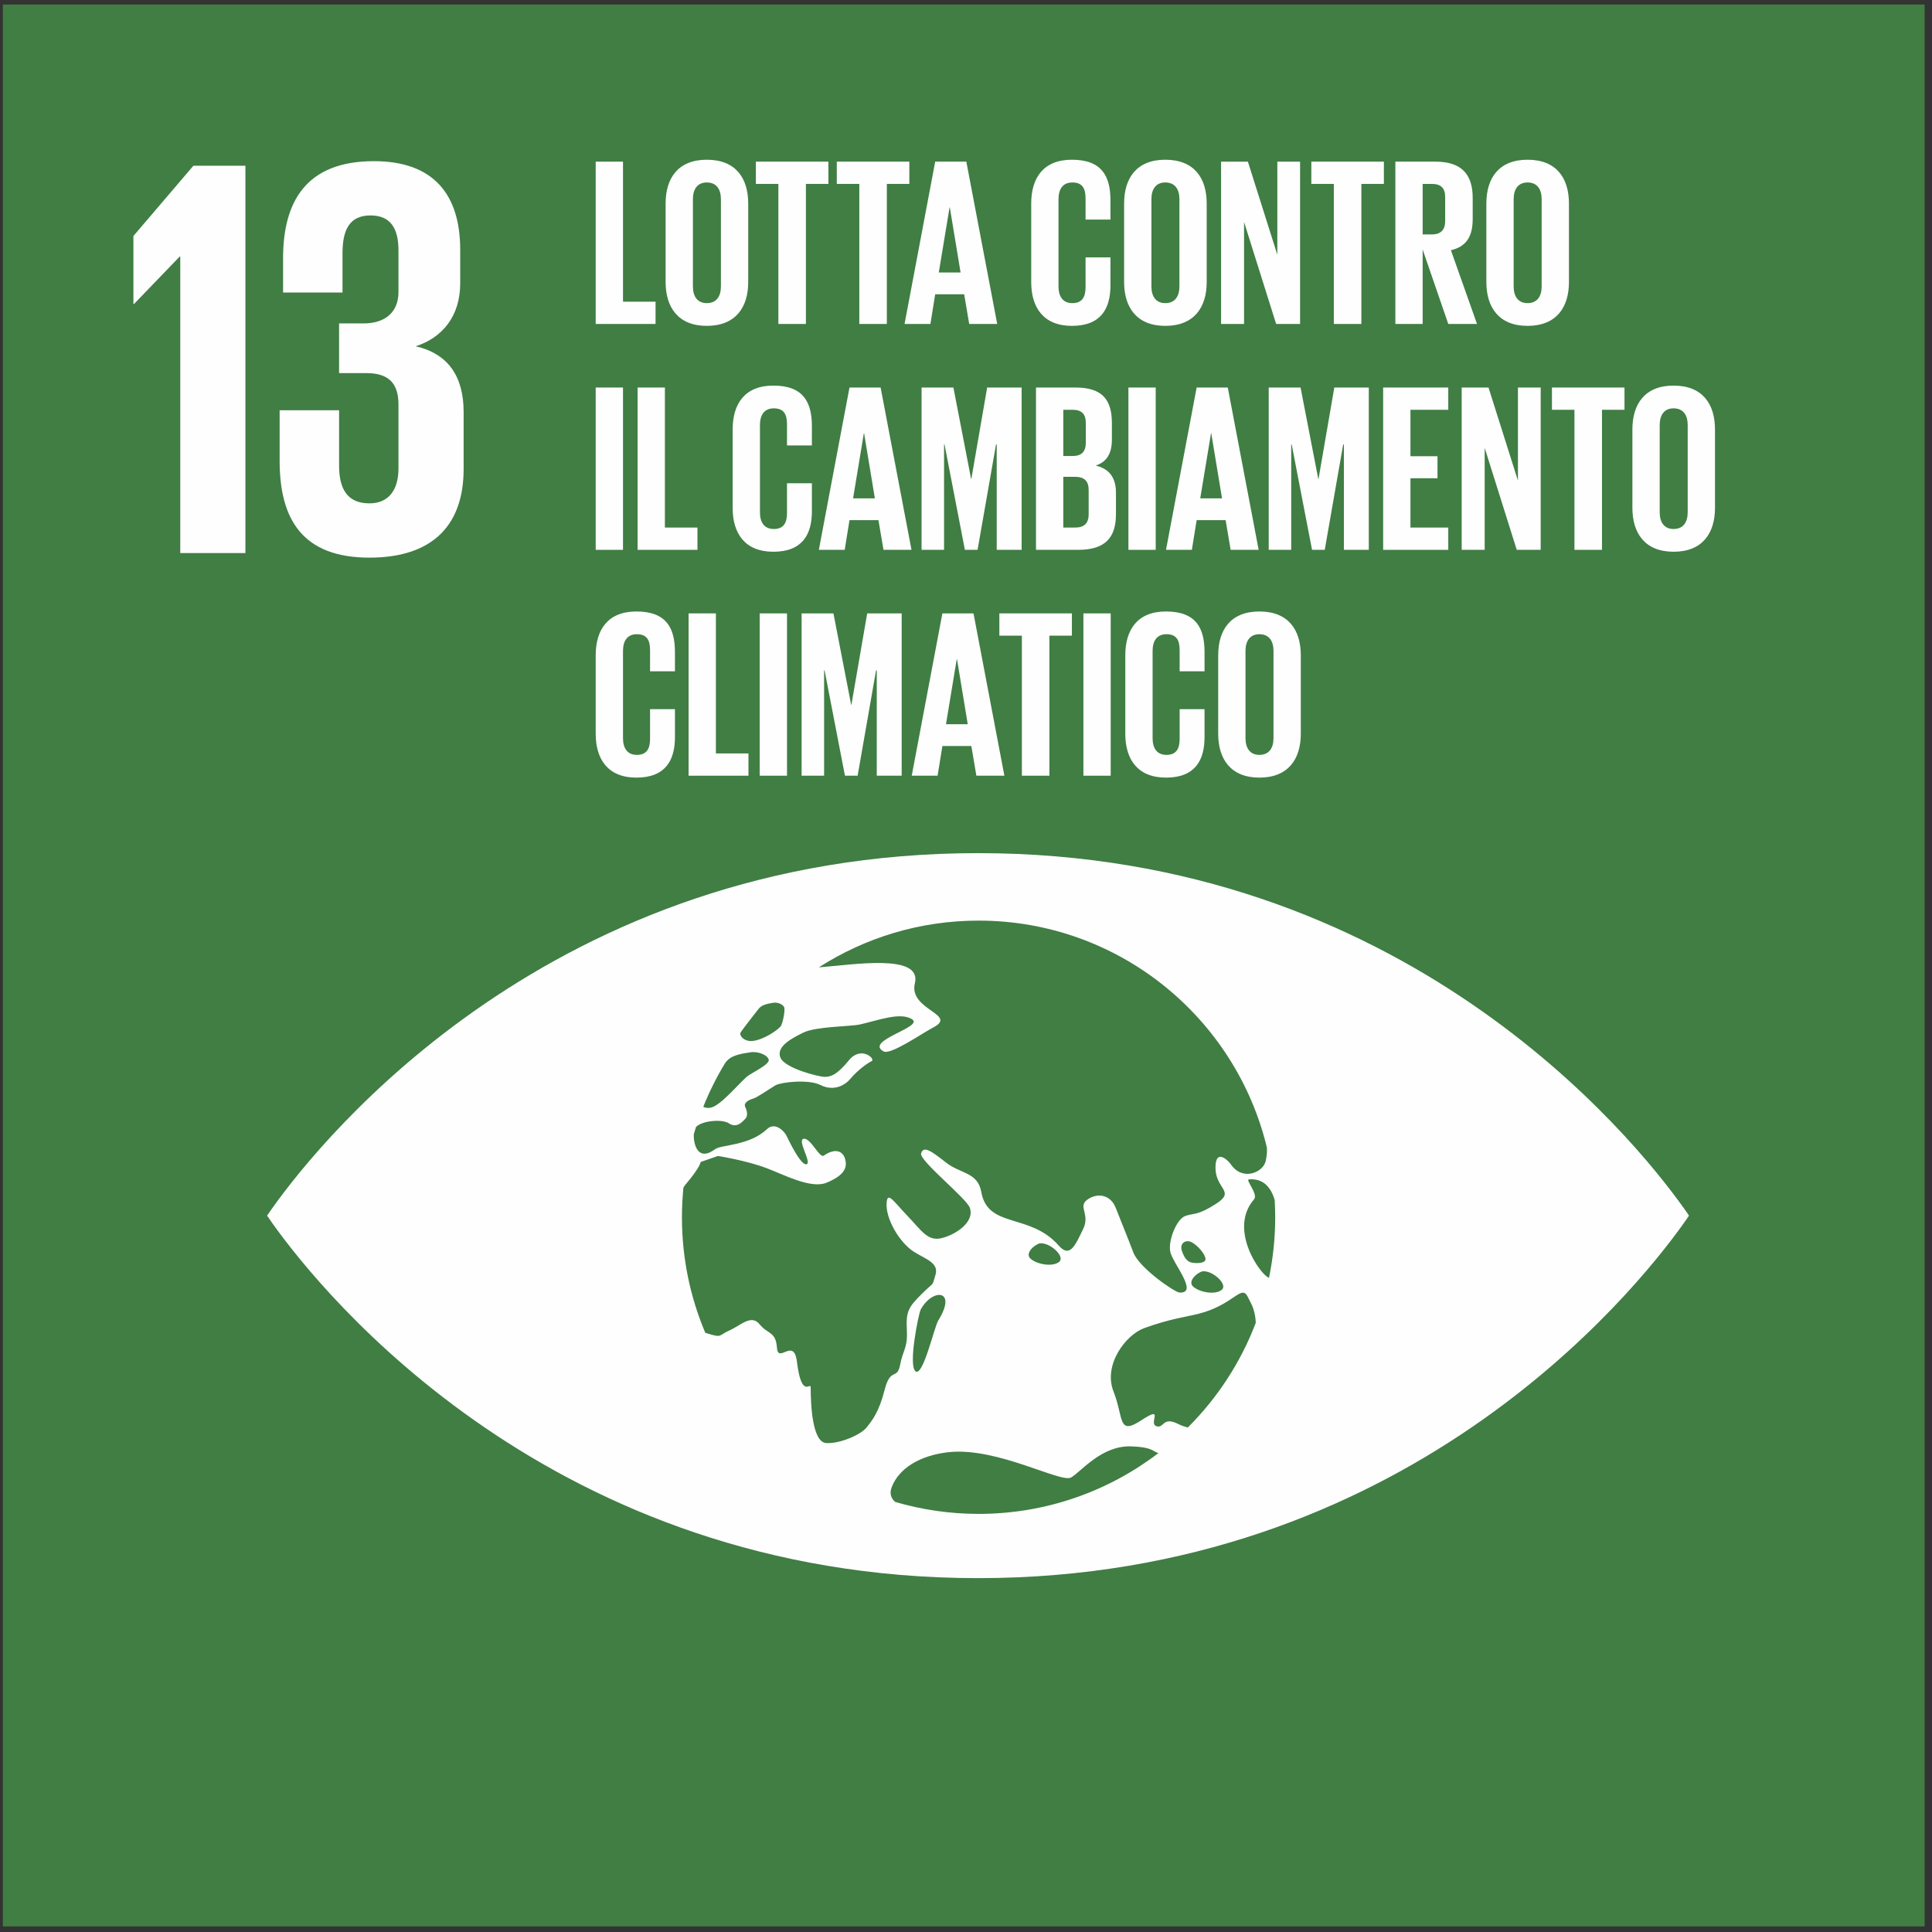 <?xml version="1.0" encoding="UTF-8"?>
<svg width="256px" height="256px" viewBox="0 0 256 256" version="1.1" xmlns="http://www.w3.org/2000/svg" xmlns:xlink="http://www.w3.org/1999/xlink">
    <rect x="0" y="0" width="256" height="256" fill="#333333" stroke="none"/>
    <title>Group 53</title>
    <defs>
        <polygon id="path-1" points="0 255 254.647 255 254.647 0.336 0 0.336"></polygon>
    </defs>
    <g id="Page-1" stroke="none" stroke-width="1" fill="none" fill-rule="evenodd">
        <g id="Attvità-sostenibili/I-nostri-obiettivi-7" transform="translate(-925, -1636)">
            <g id="Group-53" transform="translate(925.375, 1636)">
                <polygon id="Fill-1" fill="#407E44" points="0 255.262 254.646 255.262 254.646 0.599 0 0.599"></polygon>
                <polygon id="Fill-2" fill="#FEFEFE" points="32.143 21.96 32.143 73.284 23.511 73.284 23.511 33.997 23.436 33.997 17.382 40.28 17.303 40.28 17.303 31.271 25.252 21.96"></polygon>
                <g id="Group-7" transform="translate(34.718, 21.213)" fill="#FEFEFE">
                    <path d="M25.886,11.878 L25.886,16.342 C25.886,20.655 23.54,23.531 19.982,24.67 C24.295,25.653 26.34,28.68 26.34,33.374 L26.34,40.945 C26.34,48.059 22.557,52.677 13.85,52.677 C5.068,52.677 1.961,47.681 1.961,39.884 L1.961,33.146 L9.838,33.146 L9.838,40.491 C9.838,43.519 10.895,45.485 13.85,45.485 C16.496,45.485 17.706,43.595 17.706,40.867 L17.706,32.391 C17.706,29.663 16.496,28.227 13.47,28.227 L9.838,28.227 L9.838,21.641 L13.094,21.641 C15.893,21.641 17.706,20.2 17.706,17.477 L17.706,11.951 C17.706,9.149 16.726,7.334 14.001,7.334 C11.279,7.334 10.292,9.149 10.292,12.33 L10.292,17.552 L2.416,17.552 L2.416,13.012 C2.416,5.441 5.522,0.142 14.453,0.142 C22.404,0.142 25.886,4.609 25.886,11.878" id="Fill-3"></path>
                    <path d="M133.056,148.103 C132.002,147.815 127.588,141.714 131.078,137.699 C131.658,137.04 129.907,135.097 130.386,135.059 C132.295,134.912 133.31,136.095 133.811,137.803 C133.849,138.555 133.878,139.314 133.878,140.081 C133.878,142.83 133.591,145.512 133.056,148.103 M122.292,167.944 C121.897,167.834 121.494,167.706 121.056,167.488 C118.911,166.396 119.168,168.141 118.114,167.756 C117.053,167.363 119.303,164.915 116.134,166.985 C112.98,169.05 113.832,166.666 112.455,163.169 C111.064,159.668 114.039,155.674 116.522,154.77 C119.936,153.534 122.056,153.283 123.658,152.887 C128.379,151.708 129.377,148.907 130.233,150.611 C130.395,150.931 130.551,151.234 130.693,151.52 C130.969,152.03 131.285,153.061 131.3,154.08 C129.297,159.334 126.205,164.05 122.292,167.944 M94.573,179.385 C90.733,179.385 87.03,178.825 83.527,177.802 C83.023,177.391 82.735,176.705 83.05,175.881 C84.267,172.71 87.887,171.469 90.747,171.194 C97.12,170.573 105.496,175.331 106.828,174.563 C108.165,173.797 110.858,170.293 114.812,170.44 C117.509,170.543 117.49,170.996 118.395,171.338 C111.786,176.38 103.533,179.385 94.573,179.385 M89.229,153.768 C88.688,154.653 87.211,161.262 86.219,160.492 C85.222,159.721 86.621,152.827 86.908,152.303 C88.46,149.456 91.818,149.596 89.229,153.768 M105.28,145.965 C104.504,146.655 102.516,146.403 101.523,145.627 C100.535,144.859 102.15,143.583 102.74,143.536 C104.063,143.418 106.049,145.265 105.28,145.965 M122.625,146.033 C122.201,145.874 121.827,145.473 121.506,144.508 C121.187,143.543 121.997,142.993 122.79,143.38 C123.597,143.79 124.643,144.994 124.643,145.637 C124.643,146.28 123.058,146.203 122.625,146.033 M124.296,147.241 C125.617,147.134 127.601,148.964 126.825,149.667 C126.052,150.364 124.071,150.109 123.077,149.332 C122.089,148.562 123.702,147.289 124.296,147.241 M82.136,162.912 C81.372,165.917 80.481,167 79.72,167.947 C78.961,168.906 76.147,170.129 74.362,169.997 C72.574,169.863 72.326,165.093 72.326,162.64 C72.326,161.793 71.127,164.305 70.501,159.199 C70.1,155.93 68.002,159.54 67.855,157.36 C67.705,155.184 66.657,155.618 65.554,154.258 C64.458,152.9 63.091,154.391 61.558,155.078 C60.034,155.755 60.661,156.112 58.493,155.43 C58.437,155.413 58.409,155.397 58.356,155.377 C56.367,150.675 55.268,145.505 55.268,140.081 C55.268,138.753 55.339,137.449 55.462,136.158 C55.537,136.027 55.614,135.901 55.705,135.793 C57.784,133.333 57.737,132.758 57.737,132.758 L60.037,131.961 C60.037,131.961 63.709,132.527 66.475,133.568 C68.753,134.423 72.341,136.355 74.428,135.505 C75.936,134.883 77.116,134.058 76.975,132.802 C76.805,131.227 75.564,130.852 74.061,131.914 C73.506,132.305 72.326,129.539 71.4,129.68 C70.474,129.817 72.546,132.929 71.76,133.061 C70.972,133.196 69.39,129.817 69.119,129.27 C68.853,128.727 67.631,127.371 66.534,128.405 C64.216,130.607 60.451,130.473 59.695,131.039 C57.395,132.761 56.786,130.473 56.838,129.08 C56.931,128.76 57.025,128.439 57.127,128.124 C57.878,127.296 60.575,127.022 61.5,127.639 C62.517,128.318 63.246,127.464 63.644,127.051 C64.047,126.649 63.905,125.996 63.652,125.454 C63.394,124.908 64.16,124.509 64.685,124.368 C65.216,124.227 66.967,123.001 67.665,122.593 C68.371,122.187 72.004,121.746 73.633,122.56 C75.26,123.38 76.755,122.71 77.555,121.768 C78.56,120.577 79.838,119.668 80.405,119.392 C80.976,119.126 79.003,117.285 77.382,119.292 C75.756,121.289 74.93,121.474 74.167,121.474 C73.403,121.474 68.866,120.341 68.306,118.908 C67.753,117.476 69.725,116.403 71.4,115.591 C73.074,114.793 77.656,114.804 78.827,114.539 C81.208,114.017 84.253,112.82 85.786,113.864 C87.313,114.89 79.382,116.696 81.989,118.104 C82.916,118.613 87.109,115.691 88.547,114.944 C91.926,113.201 85.269,112.625 86.132,109.082 C87.109,105.076 77.966,106.626 73.409,106.966 C79.521,103.05 86.779,100.773 94.573,100.773 C113.115,100.773 128.646,113.617 132.787,130.888 C132.815,131.743 132.682,132.358 132.596,132.708 C132.241,134.124 129.552,135.342 127.994,133.061 C127.596,132.487 125.91,130.895 125.967,133.618 C126.021,136.343 128.614,136.621 126.102,138.256 C123.592,139.889 123.132,139.496 121.971,139.908 C120.814,140.317 119.69,143.124 119.967,144.624 C120.249,146.124 123.831,150.221 121.172,150.052 C120.549,150.006 115.853,146.799 115.077,144.736 C114.26,142.565 113.367,140.44 112.733,138.802 C112.092,137.171 110.435,136.753 109.03,137.714 C107.633,138.671 109.421,139.627 108.415,141.674 C107.414,143.717 106.693,145.543 105.217,143.855 C101.382,139.459 95.807,141.627 94.933,136.735 C94.462,134.084 92.178,134.338 90.269,132.836 C88.35,131.343 87.282,130.53 86.959,131.612 C86.675,132.561 92.966,137.548 93.414,138.826 C94.082,140.725 91.53,142.4 89.662,142.85 C87.803,143.295 86.982,141.801 85.151,139.894 C83.321,137.99 82.519,136.628 82.392,138.124 C82.209,140.286 84.131,143.462 85.997,144.648 C87.586,145.656 89.368,146.112 88.854,147.747 C88.336,149.387 88.845,148.458 87.063,150.221 C85.278,151.992 84.938,152.562 85.068,155.008 C85.196,157.464 84.558,157.604 84.174,159.644 C83.793,161.684 82.907,159.918 82.136,162.912 M61.023,119.598 C61.112,119.491 61.193,119.404 61.227,119.36 C61.936,118.552 63.348,118.379 64.325,118.226 C65.303,118.059 66.608,118.552 66.766,119.202 C66.933,119.849 64.313,121.035 63.834,121.479 C62.477,122.73 60.352,125.277 59.11,125.551 C58.703,125.642 58.369,125.58 58.094,125.444 C58.912,123.407 59.888,121.448 61.023,119.598 M63.038,115.591 C63.546,114.844 65.236,112.713 65.441,112.445 C65.875,111.885 66.737,111.771 67.343,111.663 C67.942,111.547 68.74,111.885 68.836,112.335 C68.94,112.786 68.604,114.533 68.309,114.833 C67.483,115.691 65.328,116.904 64.141,116.713 C63.223,116.572 62.863,115.861 63.038,115.591 M187.977,138.815 C181.269,129.405 150.921,91.832 94.509,91.832 C38.086,91.832 7.747,129.405 1.028,138.815 C0.742,139.217 0.496,139.565 0.296,139.861 C0.496,140.165 0.742,140.511 1.028,140.918 C7.747,150.324 38.086,187.898 94.509,187.898 C150.921,187.898 181.269,150.324 187.977,140.918 C188.271,140.511 188.513,140.165 188.706,139.861 C188.513,139.565 188.271,139.217 187.977,138.815" id="Fill-5"></path>
                </g>
                <polygon id="Fill-8" fill="#FEFEFE" points="78.559 21.419 82.175 21.419 82.175 39.976 86.489 39.976 86.489 42.926 78.559 42.926"></polygon>
                <g id="Group-52" transform="translate(0, 0.262)">
                    <path d="M95.15,37.684 L95.15,26.137 C95.15,24.836 94.579,23.916 93.279,23.916 C92.009,23.916 91.439,24.836 91.439,26.137 L91.439,37.684 C91.439,38.984 92.009,39.904 93.279,39.904 C94.579,39.904 95.15,38.984 95.15,37.684 M87.822,37.113 L87.822,26.708 C87.822,23.345 89.472,20.903 93.279,20.903 C97.117,20.903 98.767,23.345 98.767,26.708 L98.767,37.113 C98.767,40.443 97.117,42.917 93.279,42.917 C89.472,42.917 87.822,40.443 87.822,37.113" id="Fill-9" fill="#FEFEFE"></path>
                    <polygon id="Fill-11" fill="#FEFEFE" points="99.783 21.156 109.394 21.156 109.394 24.107 106.413 24.107 106.413 42.664 102.764 42.664 102.764 24.107 99.783 24.107"></polygon>
                    <polygon id="Fill-13" fill="#FEFEFE" points="110.505 21.156 120.117 21.156 120.117 24.107 117.135 24.107 117.135 42.664 113.487 42.664 113.487 24.107 110.505 24.107"></polygon>
                    <path d="M124.02,35.843 L126.907,35.843 L125.48,27.215 L125.448,27.215 L124.02,35.843 Z M119.484,42.664 L123.544,21.156 L127.668,21.156 L131.76,42.664 L128.049,42.664 L127.382,38.73 L123.544,38.73 L122.91,42.664 L119.484,42.664 Z" id="Fill-15" fill="#FEFEFE"></path>
                    <path d="M136.266,37.113 L136.266,26.708 C136.266,23.345 137.852,20.903 141.659,20.903 C145.656,20.903 146.766,23.123 146.766,26.295 L146.766,28.833 L143.467,28.833 L143.467,26.01 C143.467,24.678 143.023,23.916 141.722,23.916 C140.421,23.916 139.883,24.836 139.883,26.137 L139.883,37.684 C139.883,38.984 140.421,39.904 141.722,39.904 C143.023,39.904 143.467,39.079 143.467,37.811 L143.467,33.845 L146.766,33.845 L146.766,37.556 C146.766,40.633 145.497,42.917 141.659,42.917 C137.852,42.917 136.266,40.443 136.266,37.113" id="Fill-17" fill="#FEFEFE"></path>
                    <path d="M155.903,37.684 L155.903,26.137 C155.903,24.836 155.332,23.916 154.031,23.916 C152.762,23.916 152.192,24.836 152.192,26.137 L152.192,37.684 C152.192,38.984 152.762,39.904 154.031,39.904 C155.332,39.904 155.903,38.984 155.903,37.684 M148.575,37.113 L148.575,26.708 C148.575,23.345 150.225,20.903 154.031,20.903 C157.869,20.903 159.519,23.345 159.519,26.708 L159.519,37.113 C159.519,40.443 157.869,42.917 154.031,42.917 C150.225,42.917 148.575,40.443 148.575,37.113" id="Fill-19" fill="#FEFEFE"></path>
                    <polygon id="Fill-21" fill="#FEFEFE" points="164.469 29.15 164.469 42.663 161.424 42.663 161.424 21.157 164.977 21.157 168.878 33.496 168.878 21.157 171.892 21.157 171.892 42.663 168.72 42.663"></polygon>
                    <polygon id="Fill-23" fill="#FEFEFE" points="173.384 21.156 182.996 21.156 182.996 24.107 180.014 24.107 180.014 42.664 176.365 42.664 176.365 24.107 173.384 24.107"></polygon>
                    <path d="M188.135,24.107 L188.135,30.8 L189.341,30.8 C190.578,30.8 191.117,30.166 191.117,29.023 L191.117,25.851 C191.117,24.678 190.578,24.107 189.341,24.107 L188.135,24.107 Z M188.135,32.799 L188.135,42.664 L184.519,42.664 L184.519,21.156 L189.785,21.156 C193.433,21.156 194.765,22.964 194.765,25.978 L194.765,28.738 C194.765,31.053 193.94,32.417 191.879,32.893 L195.336,42.664 L191.53,42.664 L188.135,32.799 Z" id="Fill-25" fill="#FEFEFE"></path>
                    <path d="M203.903,37.684 L203.903,26.137 C203.903,24.836 203.332,23.916 202.031,23.916 C200.762,23.916 200.191,24.836 200.191,26.137 L200.191,37.684 C200.191,38.984 200.762,39.904 202.031,39.904 C203.332,39.904 203.903,38.984 203.903,37.684 M196.575,37.113 L196.575,26.708 C196.575,23.345 198.224,20.903 202.031,20.903 C205.869,20.903 207.519,23.345 207.519,26.708 L207.519,37.113 C207.519,40.443 205.869,42.917 202.031,42.917 C198.224,42.917 196.575,40.443 196.575,37.113" id="Fill-27" fill="#FEFEFE"></path>
                    <mask id="mask-2" fill="white">
                        <use xlink:href="#path-1"></use>
                    </mask>
                    <g id="Clip-30"></g>
                    <polygon id="Fill-29" fill="#FEFEFE" mask="url(#mask-2)" points="78.559 72.594 82.175 72.594 82.175 51.086 78.559 51.086"></polygon>
                    <polygon id="Fill-31" fill="#FEFEFE" mask="url(#mask-2)" points="84.11 51.086 87.727 51.086 87.727 69.643 92.041 69.643 92.041 72.593 84.11 72.593"></polygon>
                    <path d="M96.705,67.042 L96.705,56.637 C96.705,53.275 98.291,50.832 102.098,50.832 C106.095,50.832 107.205,53.053 107.205,56.225 L107.205,58.762 L103.906,58.762 L103.906,55.939 C103.906,54.608 103.462,53.846 102.161,53.846 C100.86,53.846 100.322,54.766 100.322,56.066 L100.322,67.613 C100.322,68.913 100.86,69.833 102.161,69.833 C103.462,69.833 103.906,69.009 103.906,67.74 L103.906,63.774 L107.205,63.774 L107.205,67.486 C107.205,70.563 105.936,72.847 102.098,72.847 C98.291,72.847 96.705,70.373 96.705,67.042" id="Fill-32" fill="#FEFEFE" mask="url(#mask-2)"></path>
                    <path d="M112.663,65.773 L115.549,65.773 L114.122,57.145 L114.09,57.145 L112.663,65.773 Z M108.127,72.593 L112.187,51.086 L116.311,51.086 L120.403,72.593 L116.691,72.593 L116.025,68.659 L112.187,68.659 L111.552,72.593 L108.127,72.593 Z" id="Fill-33" fill="#FEFEFE" mask="url(#mask-2)"></path>
                    <polygon id="Fill-34" fill="#FEFEFE" mask="url(#mask-2)" points="131.696 58.636 131.602 58.636 129.159 72.593 127.477 72.593 124.781 58.636 124.718 58.636 124.718 72.593 121.736 72.593 121.736 51.086 125.955 51.086 128.302 63.204 128.334 63.204 130.428 51.086 134.996 51.086 134.996 72.593 131.696 72.593"></polygon>
                    <path d="M140.517,62.918 L140.517,69.643 L142.102,69.643 C143.308,69.643 143.879,69.04 143.879,67.898 L143.879,64.663 C143.879,63.521 143.34,62.918 142.071,62.918 L140.517,62.918 Z M140.517,60.159 L141.785,60.159 C142.959,60.159 143.498,59.556 143.498,58.414 L143.498,55.78 C143.498,54.607 142.959,54.036 141.753,54.036 L140.517,54.036 L140.517,60.159 Z M136.9,51.086 L142.134,51.086 C145.751,51.086 146.956,52.767 146.956,55.813 L146.956,58.001 C146.956,59.81 146.29,60.952 144.799,61.428 C146.607,61.839 147.495,63.045 147.495,65.012 L147.495,67.867 C147.495,70.912 146.132,72.593 142.515,72.593 L136.9,72.593 L136.9,51.086 Z" id="Fill-35" fill="#FEFEFE" mask="url(#mask-2)"></path>
                    <polygon id="Fill-36" fill="#FEFEFE" mask="url(#mask-2)" points="149.146 72.594 152.762 72.594 152.762 51.086 149.146 51.086"></polygon>
                    <path d="M158.663,65.773 L161.55,65.773 L160.123,57.145 L160.091,57.145 L158.663,65.773 Z M154.127,72.593 L158.187,51.086 L162.311,51.086 L166.403,72.593 L162.691,72.593 L162.026,68.659 L158.187,68.659 L157.553,72.593 L154.127,72.593 Z" id="Fill-37" fill="#FEFEFE" mask="url(#mask-2)"></path>
                    <polygon id="Fill-38" fill="#FEFEFE" mask="url(#mask-2)" points="177.697 58.636 177.602 58.636 175.16 72.593 173.478 72.593 170.782 58.636 170.718 58.636 170.718 72.593 167.736 72.593 167.736 51.086 171.956 51.086 174.303 63.204 174.335 63.204 176.428 51.086 180.996 51.086 180.996 72.593 177.697 72.593"></polygon>
                    <polygon id="Fill-39" fill="#FEFEFE" mask="url(#mask-2)" points="182.9 51.086 191.529 51.086 191.529 54.036 186.517 54.036 186.517 60.19 190.102 60.19 190.102 63.109 186.517 63.109 186.517 69.643 191.529 69.643 191.529 72.593 182.9 72.593"></polygon>
                    <polygon id="Fill-40" fill="#FEFEFE" mask="url(#mask-2)" points="196.352 59.08 196.352 72.593 193.306 72.593 193.306 51.086 196.859 51.086 200.761 63.426 200.761 51.086 203.774 51.086 203.774 72.593 200.602 72.593"></polygon>
                    <polygon id="Fill-41" fill="#FEFEFE" mask="url(#mask-2)" points="205.266 51.086 214.879 51.086 214.879 54.036 211.896 54.036 211.896 72.593 208.248 72.593 208.248 54.036 205.266 54.036"></polygon>
                    <path d="M223.254,67.613 L223.254,56.066 C223.254,54.766 222.683,53.846 221.382,53.846 C220.113,53.846 219.543,54.766 219.543,56.066 L219.543,67.613 C219.543,68.913 220.113,69.833 221.382,69.833 C222.683,69.833 223.254,68.913 223.254,67.613 M215.926,67.042 L215.926,56.637 C215.926,53.275 217.576,50.832 221.382,50.832 C225.22,50.832 226.87,53.275 226.87,56.637 L226.87,67.042 C226.87,70.373 225.22,72.847 221.382,72.847 C217.576,72.847 215.926,70.373 215.926,67.042" id="Fill-42" fill="#FEFEFE" mask="url(#mask-2)"></path>
                    <path d="M78.559,96.972 L78.559,86.567 C78.559,83.204 80.145,80.762 83.951,80.762 C87.949,80.762 89.059,82.983 89.059,86.155 L89.059,88.692 L85.76,88.692 L85.76,85.869 C85.76,84.537 85.316,83.775 84.015,83.775 C82.714,83.775 82.175,84.695 82.175,85.996 L82.175,97.543 C82.175,98.843 82.714,99.763 84.015,99.763 C85.316,99.763 85.76,98.938 85.76,97.67 L85.76,93.704 L89.059,93.704 L89.059,97.415 C89.059,100.493 87.79,102.776 83.951,102.776 C80.145,102.776 78.559,100.302 78.559,96.972" id="Fill-43" fill="#FEFEFE" mask="url(#mask-2)"></path>
                    <polygon id="Fill-44" fill="#FEFEFE" mask="url(#mask-2)" points="90.868 81.015 94.485 81.015 94.485 99.573 98.799 99.573 98.799 102.523 90.868 102.523"></polygon>
                    <polygon id="Fill-45" fill="#FEFEFE" mask="url(#mask-2)" points="100.29 102.523 103.907 102.523 103.907 81.016 100.29 81.016"></polygon>
                    <polygon id="Fill-46" fill="#FEFEFE" mask="url(#mask-2)" points="115.802 88.565 115.707 88.565 113.265 102.522 111.584 102.522 108.887 88.565 108.823 88.565 108.823 102.522 105.842 102.522 105.842 81.016 110.061 81.016 112.408 93.134 112.44 93.134 114.533 81.016 119.101 81.016 119.101 102.522 115.802 102.522"></polygon>
                    <path d="M124.972,95.703 L127.858,95.703 L126.431,87.074 L126.399,87.074 L124.972,95.703 Z M120.435,102.523 L124.496,81.016 L128.619,81.016 L132.711,102.523 L128.999,102.523 L128.334,98.589 L124.496,98.589 L123.861,102.523 L120.435,102.523 Z" id="Fill-47" fill="#FEFEFE" mask="url(#mask-2)"></path>
                    <polygon id="Fill-48" fill="#FEFEFE" mask="url(#mask-2)" points="132.046 81.015 141.658 81.015 141.658 83.966 138.676 83.966 138.676 102.523 135.028 102.523 135.028 83.966 132.046 83.966"></polygon>
                    <polygon id="Fill-49" fill="#FEFEFE" mask="url(#mask-2)" points="143.182 102.523 146.798 102.523 146.798 81.016 143.182 81.016"></polygon>
                    <path d="M148.733,96.972 L148.733,86.567 C148.733,83.204 150.319,80.762 154.126,80.762 C158.124,80.762 159.233,82.983 159.233,86.155 L159.233,88.692 L155.934,88.692 L155.934,85.869 C155.934,84.537 155.49,83.775 154.19,83.775 C152.889,83.775 152.35,84.695 152.35,85.996 L152.35,97.543 C152.35,98.843 152.889,99.763 154.19,99.763 C155.49,99.763 155.934,98.938 155.934,97.67 L155.934,93.704 L159.233,93.704 L159.233,97.415 C159.233,100.493 157.964,102.776 154.126,102.776 C150.319,102.776 148.733,100.302 148.733,96.972" id="Fill-50" fill="#FEFEFE" mask="url(#mask-2)"></path>
                    <path d="M168.371,97.543 L168.371,85.996 C168.371,84.695 167.8,83.775 166.499,83.775 C165.23,83.775 164.659,84.695 164.659,85.996 L164.659,97.543 C164.659,98.843 165.23,99.763 166.499,99.763 C167.8,99.763 168.371,98.843 168.371,97.543 M161.043,96.972 L161.043,86.567 C161.043,83.204 162.692,80.762 166.499,80.762 C170.337,80.762 171.987,83.204 171.987,86.567 L171.987,96.972 C171.987,100.302 170.337,102.776 166.499,102.776 C162.692,102.776 161.043,100.302 161.043,96.972" id="Fill-51" fill="#FEFEFE" mask="url(#mask-2)"></path>
                </g>
            </g>
        </g>
    </g>
</svg>